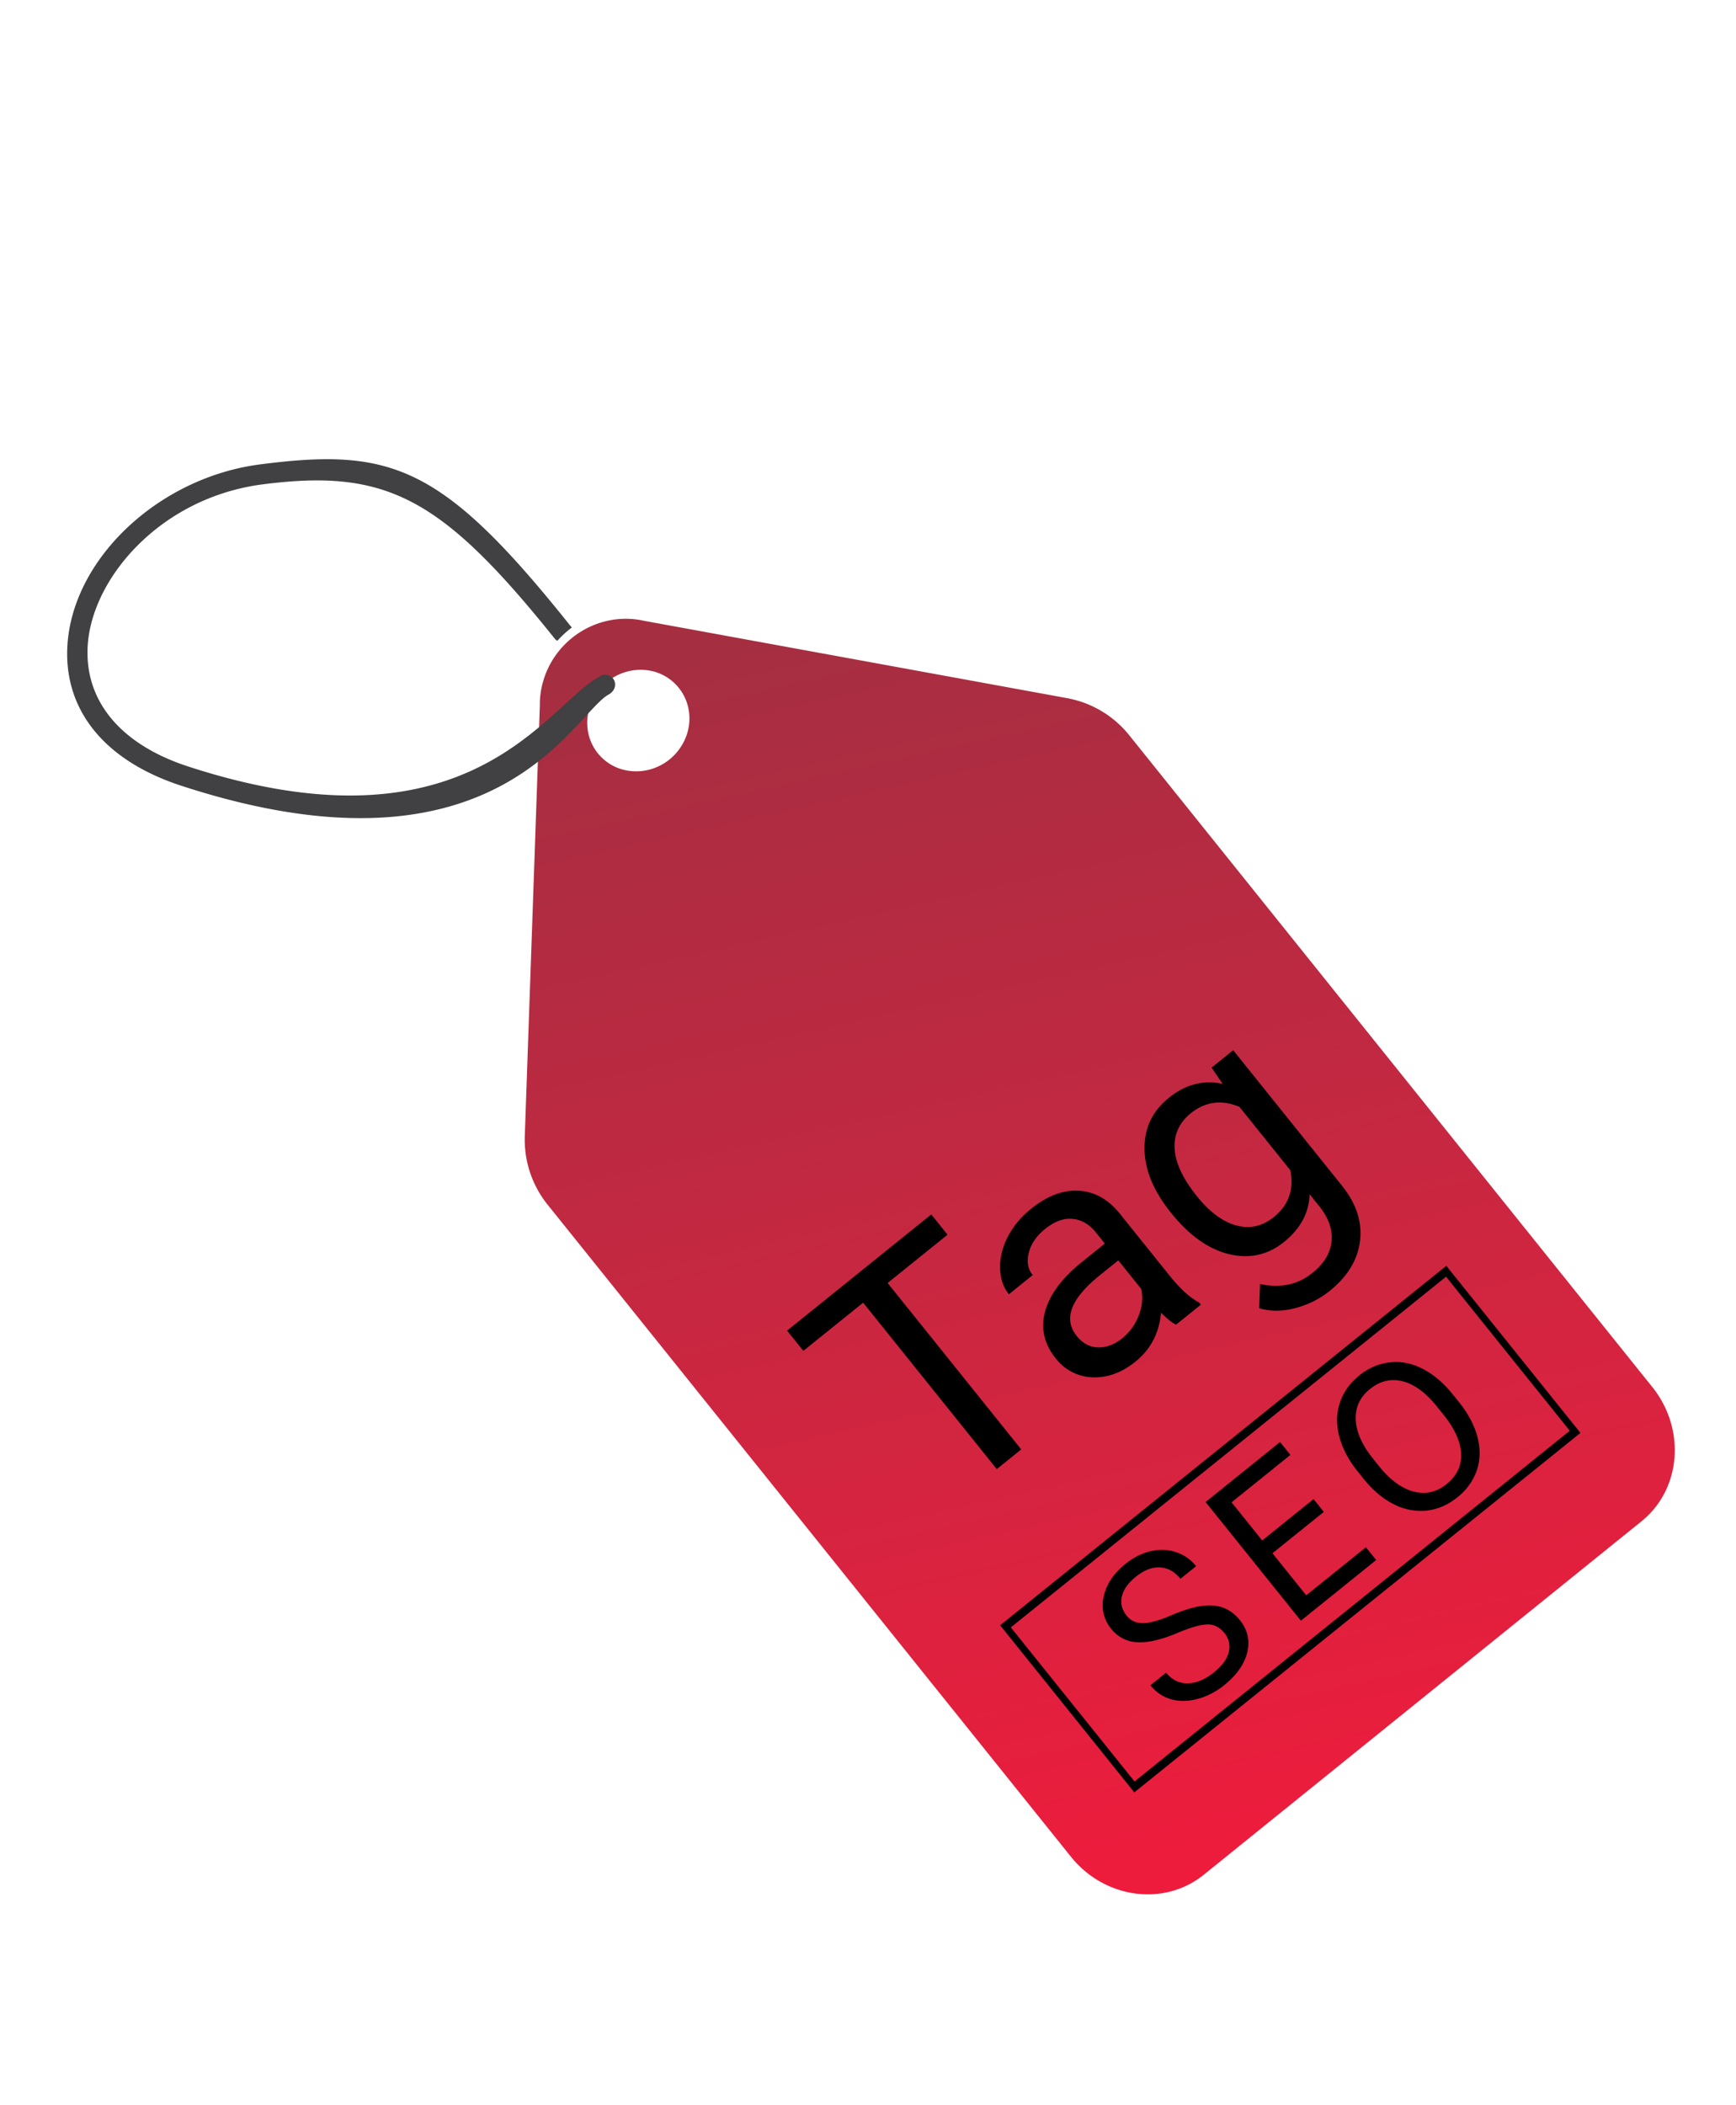 <svg width="66" height="80" fill="none" xmlns="http://www.w3.org/2000/svg"><path d="M62.413 57.806l-16.65 13.438c-1.509 1.217-3.77.905-5.05-.689L20.82 45.78a3.943 3.943 0 01-.868-2.613l.572-16.365c-.004-.487.105-.97.316-1.414a3.303 3.303 0 012.216-1.788 3.193 3.193 0 011.444-.006l16.068 2.936a3.94 3.94 0 012.36 1.405L62.82 52.711c1.279 1.595 1.098 3.878-.407 5.095zM24.868 25.521a2.002 2.002 0 00-1.485.185 2.051 2.051 0 00-.961 1.163c-.08.241-.11.495-.09.746a1.826 1.826 0 001.338 1.628 2 2 0 001.482-.181 2.05 2.05 0 00.963-1.16c.08-.241.11-.496.09-.747a1.834 1.834 0 00-1.337-1.634z" fill="url(#paint0_linear)"/><path d="M22.834 25.692c-2.019 1.006-4.866 6.96-15.686 3.433-2.668-.87-4.045-2.623-3.792-4.831.298-2.505 2.85-5.383 6.593-5.883 4.732-.616 6.821.467 11.158 5.879a.31.31 0 00.085.06c.165-.186.348-.354.546-.502a.607.607 0 00-.076-.095C16.8 17.667 14.871 17.001 9.87 17.65c-3.703.484-6.903 3.373-7.28 6.576-.3 2.595 1.263 4.642 4.302 5.633 12.107 3.95 14.93-2.81 16.274-3.48a.31.31 0 00.067-.055.398.398 0 00.146-.24.372.372 0 00-.274-.432.39.39 0 00-.276.033l.006.008z" fill="#414042"/><path d="M36.024 46.92l-2.278 1.835 5.08 6.324-.93.749-5.08-6.325-2.274 1.831-.618-.77 5.482-4.414.618.77zm8.688 3.42c-.135-.063-.326-.214-.572-.454-.07.772-.394 1.393-.975 1.86-.52.418-1.064.616-1.633.593a1.84 1.84 0 01-1.397-.721c-.44-.549-.575-1.142-.402-1.778.173-.643.638-1.268 1.394-1.877l.876-.706-.332-.414c-.254-.315-.548-.49-.886-.523-.34-.037-.692.092-1.06.388-.32.258-.525.556-.611.894-.087.338-.038.622.147.852l-.906.73c-.21-.264-.322-.592-.333-.984-.01-.399.087-.797.29-1.196.207-.402.501-.757.884-1.065.607-.49 1.205-.72 1.795-.69.586.024 1.1.298 1.541.82l1.95 2.426c.388.484.76.82 1.112 1.006l.063.078-.945.76zm-2.046.516c.282-.227.491-.516.627-.866s.166-.688.092-1.013l-.869-1.082-.706.569c-1.103.888-1.395 1.656-.876 2.302.227.283.499.428.815.435.316.008.621-.107.917-.345zm1.851-4.772c-.66-.822-.995-1.628-1.004-2.417-.012-.793.295-1.442.922-1.946.642-.518 1.326-.694 2.052-.53l-.426-.62.823-.662 4.133 5.145c.548.682.777 1.383.688 2.103-.087.717-.471 1.35-1.153 1.899-.38.306-.816.524-1.31.654-.494.13-.95.131-1.37.003l.034-.918c.77.167 1.434.026 1.992-.424.438-.353.68-.75.725-1.193.048-.446-.108-.893-.468-1.341l-.364-.453c-.026.706-.351 1.31-.974 1.811-.617.497-1.316.65-2.099.462-.779-.191-1.513-.715-2.201-1.573zm.987-.627c.478.595.975.964 1.493 1.11.514.141.991.036 1.43-.317.567-.457.777-1.051.628-1.782l-1.934-2.407c-.68-.281-1.296-.2-1.848.244-.438.353-.643.8-.616 1.339.027.54.31 1.144.847 1.813zm-.73 16.593c-.627.263-1.143.382-1.547.357a1.332 1.332 0 01-.984-.513 1.398 1.398 0 01-.282-1.221c.097-.463.373-.877.826-1.243.31-.249.633-.41.97-.485.34-.077.661-.063.962.042.303.102.556.279.756.529l-.597.48c-.219-.272-.477-.416-.775-.431-.3-.018-.607.1-.922.355-.293.236-.47.485-.53.748-.06.26.001.504.185.733.148.184.35.277.608.28.258 0 .616-.097 1.074-.293.46-.197.847-.316 1.16-.358.314-.045.589-.023.826.064.24.087.45.245.635.474.294.365.387.773.28 1.223-.11.448-.402.864-.878 1.248-.31.25-.646.423-1.009.521-.364.097-.703.1-1.015.012-.31-.09-.57-.267-.781-.529l.597-.48c.219.272.492.407.82.405.328-.006.66-.144.997-.415.313-.253.502-.51.567-.773a.801.801 0 00-.17-.725c-.178-.221-.392-.33-.643-.324-.252.002-.63.109-1.13.318zm5.556-4.597l-1.953 1.572 1.284 1.598 2.268-1.826.391.486-2.862 2.305-3.623-4.51 2.831-2.28.394.49-2.238 1.801 1.165 1.45 1.952-1.573.39.486zm5.135-4.177c.355.442.59.888.707 1.338.116.448.107.869-.026 1.261a2.23 2.23 0 01-.744 1.028c-.355.286-.74.453-1.153.5a2.244 2.244 0 01-1.24-.23c-.411-.204-.79-.516-1.136-.938l-.26-.325c-.35-.434-.581-.878-.698-1.331-.116-.454-.108-.88.026-1.276.133-.4.378-.743.732-1.029a2.22 2.22 0 011.165-.504c.416-.049.831.033 1.247.246.414.21.798.536 1.15.976l.23.285zm-.825.185c-.43-.535-.866-.858-1.31-.97-.445-.114-.86-.016-1.246.294-.376.303-.556.685-.542 1.146.014.458.222.943.624 1.456l.266.332c.416.518.852.839 1.308.962.456.119.874.025 1.256-.283.384-.309.569-.687.555-1.136-.015-.45-.229-.939-.642-1.466l-.27-.335z" fill="#000"/><path fill-rule="evenodd" clip-rule="evenodd" d="M38.023 61.762l16.963-13.66 5.1 6.35-16.962 13.66-5.1-6.35zm.407.08l4.703 5.855L59.68 54.37l-4.703-5.854L38.43 61.842z" fill="#000"/><defs><linearGradient id="paint0_linear" x1="47.517" y1="75.248" x2="33.114" y2="10.802" gradientUnits="userSpaceOnUse"><stop stop-color="#F5193B"/><stop offset=".307" stop-color="#D62440"/><stop offset=".536" stop-color="#BE2941"/><stop offset=".813" stop-color="#A62E41"/><stop offset="1" stop-color="#A62E41"/></linearGradient></defs></svg>